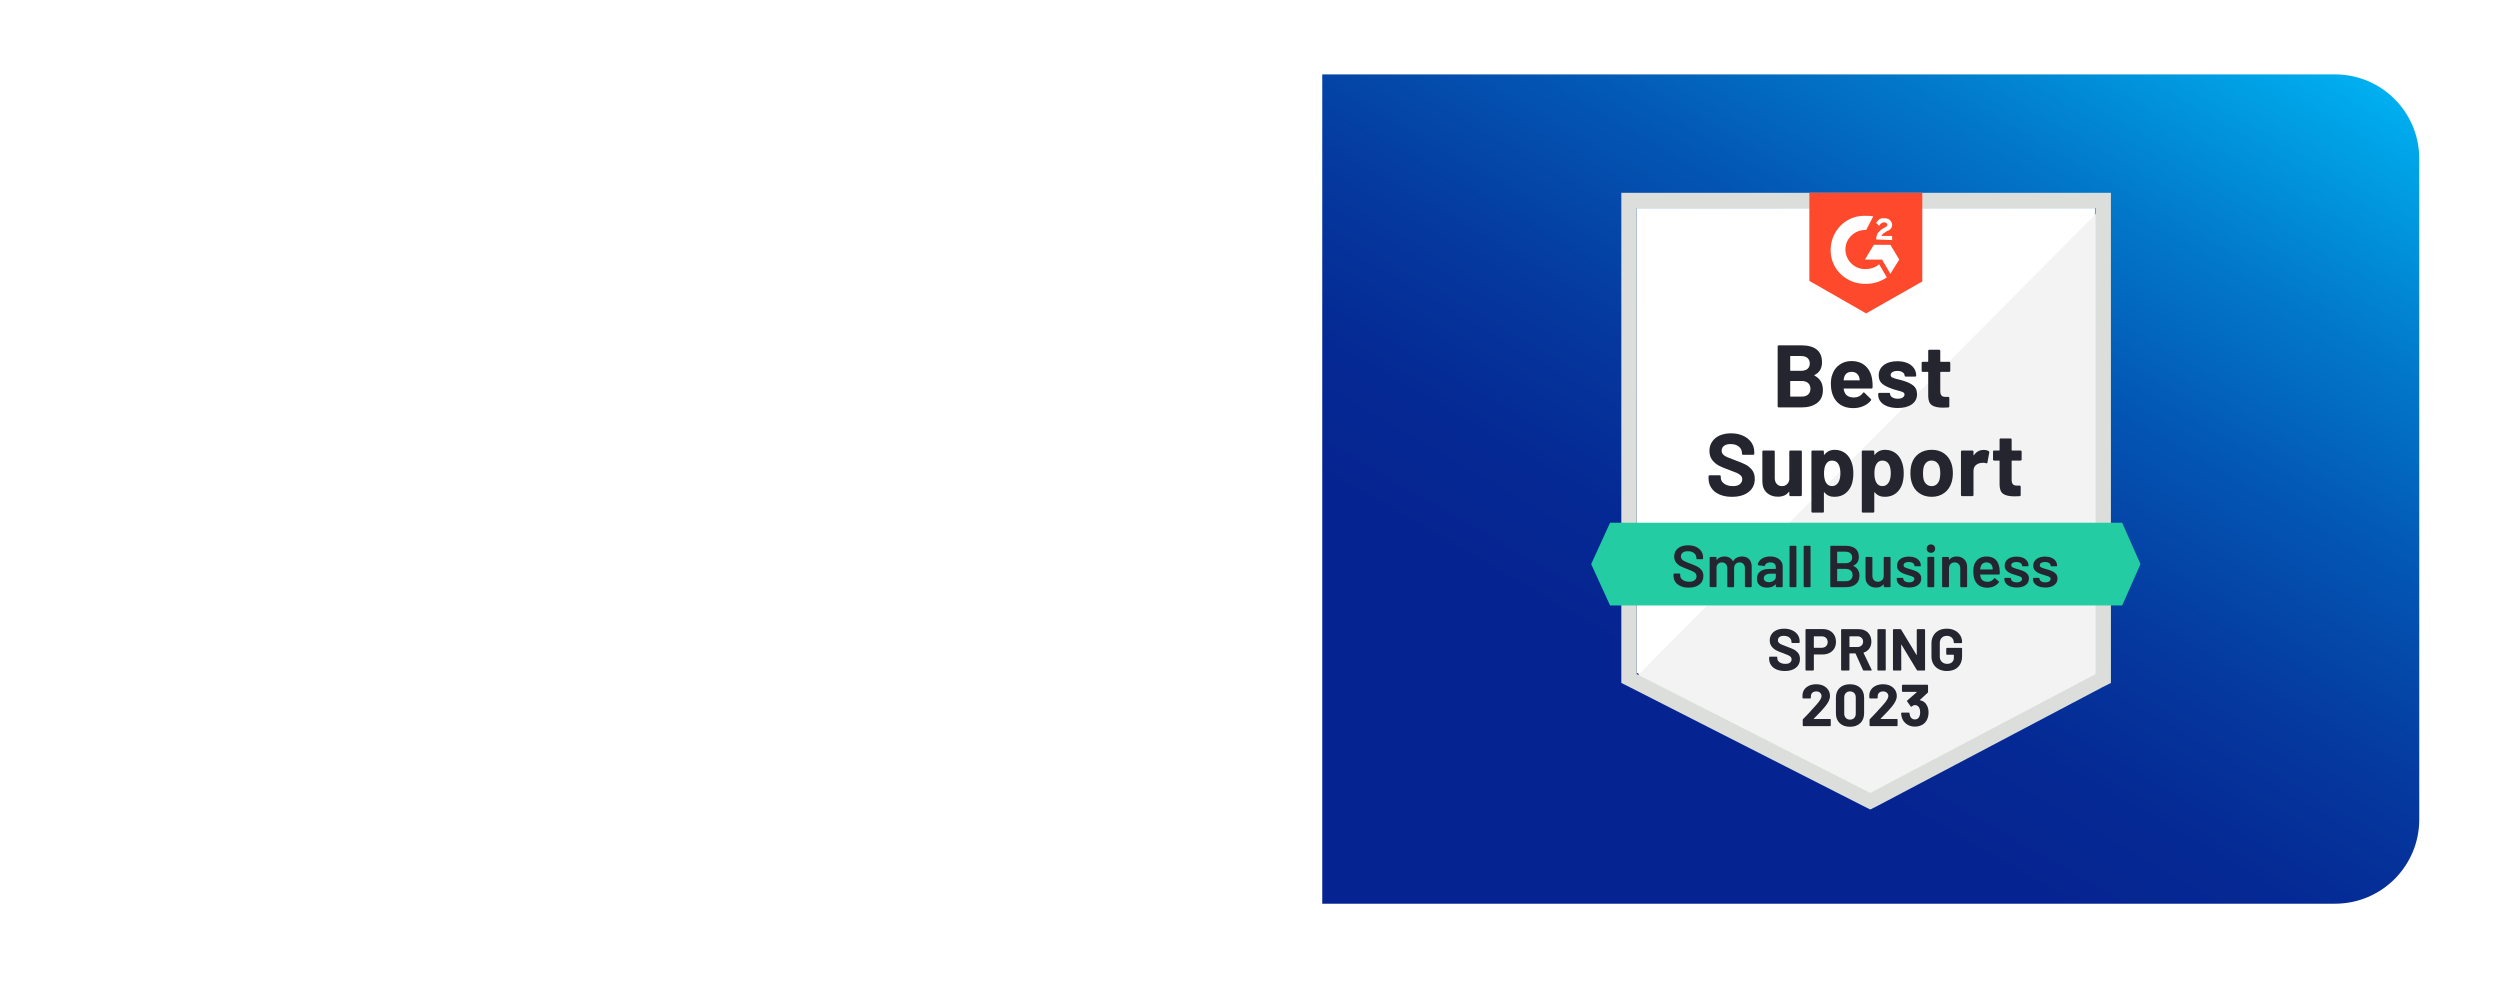 <?xml version="1.0" encoding="UTF-8"?>
<svg id="Layer_2" data-name="Layer 2" xmlns="http://www.w3.org/2000/svg" width="1210.415" height="475.472" xmlns:xlink="http://www.w3.org/1999/xlink" viewBox="0 0 1210.415 475.472">
  <defs>
    <style>
      .cls-1 {
        fill: #fff;
      }

      .cls-2 {
        fill: #dcdedc;
      }

      .cls-3 {
        fill: #f2f3f2;
      }

      .cls-4 {
        fill: #242530;
      }

      .cls-5 {
        fill: #23cca2;
      }

      .cls-6 {
        filter: url(#drop-shadow-1);
      }

      .cls-7 {
        fill: none;
      }

      .cls-8 {
        fill: url(#linear-gradient);
      }

      .cls-9 {
        fill: #252530;
      }

      .cls-10 {
        fill: #ff492c;
      }
    </style>
    <filter id="drop-shadow-1" filterUnits="userSpaceOnUse">
      <feOffset dx="0" dy="0"/>
      <feGaussianBlur result="blur" stdDeviation="12.333"/>
      <feFlood flood-color="#7f95cc" flood-opacity=".3"/>
      <feComposite in2="blur" operator="in"/>
      <feComposite in="SourceGraphic"/>
    </filter>
    <linearGradient id="linear-gradient" x1="745.969" y1="498.617" x2="1045.159" y2="-19.595" gradientUnits="userSpaceOnUse">
      <stop offset=".296" stop-color="#062491"/>
      <stop offset=".394" stop-color="#052994"/>
      <stop offset=".52" stop-color="#05399f"/>
      <stop offset=".663" stop-color="#0354b2"/>
      <stop offset=".817" stop-color="#0279cb"/>
      <stop offset=".979" stop-color="#00a9eb"/>
      <stop offset="1" stop-color="#00b0f0"/>
    </linearGradient>
  </defs>
  <g id="Layer_1-2" data-name="Layer 1">
    <g>
      <g class="cls-6">
        <path class="cls-1" d="m1171.318,78.001v317.614c0,23.161-17.909,41.93-40.008,41.93H79.091c-22.099,0-40.008-18.77-40.008-41.93V78.001c0-23.161,17.909-41.93,40.008-41.93h1052.219c22.099,0,40.008,18.77,40.008,41.93Z"/>
      </g>
      <path class="cls-8" d="m1171.318,76.79v319.983c0,22.517-18.253,40.77-40.77,40.77h-490.362V36.02h490.362c22.517,0,40.77,18.253,40.77,40.77Z"/>
      <g>
        <path class="cls-1" d="m792.432,325.798l113.084,57.544,108.789-57.544V100.776h-221.873v225.022Z"/>
        <path class="cls-3" d="m1016.595,101.635l-226.453,228.171,117.378,58.116,109.075-55.826 0-230.461Z"/>
        <path class="cls-2" d="m784.989,175.784v154.881l4.008,2.004,113.084,57.544,3.435,1.718,3.435-1.718,109.076-57.544,4.008-2.004V93.333h-237.046v82.451Zm7.443,150.587V100.776h222.159v225.595l-109.076,57.544-113.084-57.544Z"/>
        <path class="cls-10" d="m903.512,104.498c1.145,0,2.29,0,3.435.286l-3.435,6.585c-5.153-.286-9.734,3.722-10.02,8.875-.286,5.153,3.722,9.734,8.875,10.02h1.145c2.29,0,4.581-.859,6.298-2.29l3.722,6.298c-2.863,2.004-6.298,3.149-10.02,3.149-9.161.286-16.891-6.585-17.177-15.746-.286-9.161,6.585-16.891,15.746-17.177h1.431Zm11.738,14.028l4.294,7.157-4.294,6.871-4.008-6.871h-8.302l4.294-7.157h8.016Zm-6.871-2.577c0-1.145.286-2.29.859-3.149s1.718-1.718,2.577-2.29l.573-.286c1.145-.573,1.431-.859,1.431-1.431s-.859-1.145-1.431-1.145c-1.145,0-2.004.573-2.577,1.718l-1.431-1.431c.286-.573.859-1.145,1.431-1.718.859-.573,1.718-.573,2.577-.573s2.004.286,2.577.859c.573.573,1.145,1.431,1.145,2.29,0,1.431-.859,2.577-2.577,3.149l-.859.573c-.859.573-1.431.859-1.718,1.718h5.153v2.004l-7.73-.286Zm-4.867,35.786l27.197-15.46v-42.943h-54.681v42.657l27.484,15.746Z"/>
        <path class="cls-5" d="m1027.474,253.081h-247.925l-9.161,20.04,9.161,20.04h247.925l8.875-20.04-8.875-20.04Z"/>
        <path class="cls-9" d="m838.582,240.542c-2.29,0-4.285-.363-5.983-1.088-1.737-.744-3.063-1.794-3.979-3.149-.935-1.355-1.403-2.93-1.403-4.724v-.945c0-.153.048-.277.143-.372.115-.095.239-.143.372-.143h4.896c.134,0,.258.048.372.143.095.095.143.219.143.372v.63c0,1.145.534,2.109,1.603,2.892,1.05.802,2.481,1.202,4.294,1.202,1.508,0,2.634-.324,3.378-.973.744-.649,1.117-1.441,1.117-2.376,0-.706-.229-1.288-.687-1.746-.458-.477-1.078-.897-1.861-1.26-.802-.344-2.052-.83-3.75-1.46-1.928-.668-3.56-1.346-4.896-2.033-1.317-.687-2.433-1.622-3.35-2.806-.897-1.183-1.346-2.653-1.346-4.409,0-1.718.449-3.216,1.346-4.495.878-1.298,2.099-2.29,3.664-2.977,1.584-.687,3.407-1.031,5.468-1.031,2.176,0,4.113.391,5.812,1.174,1.699.763,3.035,1.842,4.008,3.235.954,1.374,1.431,2.987,1.431,4.838v.63c0,.153-.048.277-.143.372-.115.095-.239.143-.372.143h-4.924c-.153,0-.277-.048-.372-.143-.115-.095-.172-.219-.172-.372v-.344c0-1.202-.487-2.223-1.46-3.063-.992-.84-2.348-1.26-4.065-1.26-1.355,0-2.405.286-3.149.859-.763.553-1.145,1.336-1.145,2.348,0,.725.219,1.326.658,1.804.458.496,1.117.935,1.975,1.317.878.382,2.233.907,4.065,1.575,2.042.744,3.636,1.403,4.781,1.975,1.164.573,2.214,1.422,3.149,2.548.935,1.126,1.403,2.596,1.403,4.409,0,2.691-.992,4.81-2.977,6.356-1.966,1.565-4.647,2.348-8.045,2.348Zm27.741-21.901c0-.134.057-.258.172-.372.095-.095.21-.143.344-.143h5.039c.134,0,.258.048.372.143.095.115.143.239.143.372v21.042c0,.153-.048.277-.143.372-.115.095-.239.143-.372.143h-5.039c-.134,0-.248-.048-.344-.143-.115-.095-.172-.219-.172-.372v-1.46c0-.076-.029-.124-.086-.143-.057-.019-.115.019-.172.115-1.145,1.527-2.92,2.29-5.325,2.29-2.176-0-3.96-.649-5.354-1.947-1.412-1.317-2.119-3.168-2.119-5.554v-14.343c0-.134.057-.258.172-.372.095-.095.21-.143.344-.143h4.981c.153-0.0.277.048.372.143.095.115.143.239.143.372v12.854c0,1.145.315,2.071.945,2.777.611.725,1.46,1.088,2.548,1.088.973,0,1.775-.296,2.405-.887s1.012-1.355,1.145-2.29v-13.541Zm30.232,5.411c.515,1.451.773,3.168.773,5.153s-.267,3.779-.802,5.382c-.668,1.832-1.708,3.283-3.121,4.352-1.412,1.069-3.168,1.603-5.268,1.603-2.061,0-3.664-.716-4.81-2.147-.057-.076-.115-.105-.172-.086-.057.019-.086.076-.086.172v9.19c0,.153-.048.277-.143.372s-.219.143-.372.143h-5.01c-.153-0-.277-.048-.372-.143s-.143-.219-.143-.372v-29.03c0-.134.048-.258.143-.372.095-.095.219-.143.372-.143h5.01c.153-0.0.277.048.372.143.095.115.143.239.143.372v1.403c0,.095.029.153.086.172s.115,0,.172-.057c1.202-1.584,2.863-2.376,4.981-2.376,1.985,0,3.703.553,5.153,1.66,1.431,1.107,2.462,2.643,3.092,4.609Zm-6.556,9.619c.706-1.107,1.059-2.624,1.059-4.552,0-1.794-.296-3.226-.887-4.294-.668-1.222-1.727-1.832-3.178-1.832-1.317 0-2.309.611-2.977,1.832-.592,1.031-.887,2.481-.887,4.352,0,1.909.315,3.397.945,4.466.649,1.145,1.622,1.718,2.92,1.718,1.279,0,2.281-.563,3.006-1.689Zm30.948-9.619c.515,1.451.773,3.168.773,5.153-0,1.985-.267,3.779-.802,5.382-.668,1.832-1.708,3.283-3.121,4.352-1.412,1.069-3.168,1.603-5.268,1.603-2.061,0-3.664-.716-4.81-2.147-.057-.076-.115-.105-.172-.086-.057.019-.086.076-.086.172v9.19c0,.153-.048.277-.143.372s-.219.143-.372.143h-5.01c-.153-0-.277-.048-.372-.143-.095-.095-.143-.219-.143-.372v-29.03c0-.134.048-.258.143-.372.095-.095.219-.143.372-.143h5.01c.153-0.0.277.048.372.143.095.115.143.239.143.372v1.403c0,.095.029.153.086.172.057.019.115,0,.172-.057,1.202-1.584,2.863-2.376,4.981-2.376,1.985,0,3.703.553,5.153,1.66,1.431,1.107,2.462,2.643,3.092,4.609Zm-6.556,9.619c.706-1.107,1.059-2.624,1.059-4.552-0-1.794-.296-3.226-.887-4.294-.668-1.222-1.727-1.832-3.178-1.832-1.317 0-2.309.611-2.977,1.832-.592,1.031-.887,2.481-.887,4.352 0,1.909.315,3.397.945,4.466.649,1.145,1.622,1.718,2.92,1.718,1.279,0,2.281-.563,3.006-1.689Zm20.87,6.871c-2.405,0-4.466-.63-6.184-1.889-1.718-1.26-2.892-2.977-3.521-5.153-.401-1.336-.601-2.796-.601-4.38,0-1.68.2-3.197.601-4.552.649-2.119,1.832-3.779,3.55-4.981,1.718-1.202,3.789-1.804,6.212-1.804,2.328,0,4.323.592,5.983,1.775,1.68,1.202,2.863,2.863,3.55,4.981.439,1.431.658,2.93.658,4.495,0,1.546-.191,2.996-.573,4.352-.649,2.233-1.823,3.979-3.521,5.239-1.699,1.279-3.75,1.918-6.155,1.918Zm0-5.182c.935,0,1.737-.286,2.405-.859.649-.573,1.117-1.365,1.403-2.376.229-.916.344-1.918.344-3.006,0-1.202-.115-2.214-.344-3.035-.305-.973-.792-1.737-1.46-2.29-.649-.534-1.441-.802-2.376-.802-.992 0-1.804.267-2.433.802-.649.553-1.117,1.317-1.403,2.29-.229.668-.344,1.68-.344,3.035,0,1.298.095,2.3.286,3.006.286,1.012.773,1.804,1.46,2.376.668.573,1.489.859,2.462.859Zm25.165-17.521c1.031,0,1.851.2,2.462.601.229.115.315.324.258.63l-.916,4.896c-.019.344-.219.449-.601.315-.42-.153-.916-.229-1.489-.229-.248,0-.563.029-.945.086-1.031.095-1.909.477-2.634,1.145-.706.668-1.059,1.565-1.059,2.691v11.709c0,.153-.057.277-.172.372-.095.095-.21.143-.344.143h-5.039c-.134,0-.258-.048-.372-.143-.095-.095-.143-.219-.143-.372v-21.042c0-.134.048-.258.143-.372.115-.095.239-.143.372-.143h5.039c.134,0,.248.048.344.143.115.115.172.239.172.372v1.632c0,.076.029.134.086.172s.095.019.115-.057c1.183-1.699,2.758-2.548,4.724-2.548Zm18.38,4.638c0,.134-.048.248-.143.344-.095.115-.219.172-.372.172h-4.123c-.134 0-.2.067-.2.2v9.104c0,.935.191,1.641.573,2.119.382.458,1.002.687,1.861.687h1.431c.134,0,.248.048.344.143.115.095.172.219.172.372v4.065c0,.324-.172.506-.515.544-1.202.057-2.061.086-2.577.086-2.386,0-4.161-.391-5.325-1.174-1.183-.783-1.785-2.262-1.804-4.437v-11.509c0-.134-.076-.2-.229-.2h-2.433c-.153 0-.277-.057-.372-.172-.095-.095-.143-.21-.143-.344v-3.836c0-.134.048-.258.143-.372.095-.095.219-.143.372-.143h2.433c.153,0,.229-.076.229-.229v-5.096c0-.134.048-.258.143-.372.095-.095.219-.143.372-.143h4.81c.134,0,.248.048.344.143.115.115.172.239.172.372v5.096c0,.153.067.229.2.229h4.123c.153,0,.277.048.372.143.095.115.143.239.143.372v3.836Zm-100.286-40.882c-.172.076-.172.162,0,.258,2.71,1.393,4.065,3.722,4.065,6.985,0,2.787-.945,4.886-2.834,6.298-1.89,1.412-4.361,2.119-7.415,2.119h-11.137c-.134,0-.248-.048-.344-.143-.115-.095-.172-.219-.172-.372v-29.03c0-.134.057-.258.172-.372.095-.095.21-.143.344-.143h10.793c6.775,0,10.163,2.748,10.163,8.245,0,2.863-1.212,4.915-3.636,6.155Zm-11.566-9.218c-.134,0-.2.076-.2.229v6.699c0,.153.067.229.2.229h5.039c1.336,0,2.386-.315,3.149-.945.725-.63,1.088-1.489,1.088-2.577,0-1.126-.363-2.014-1.088-2.662-.763-.649-1.813-.973-3.149-.973h-5.039Zm5.382,19.639c1.317,0,2.348-.334,3.092-1.002s1.117-1.594,1.117-2.777c0-1.164-.372-2.09-1.117-2.777-.744-.668-1.794-1.002-3.149-1.002h-5.325c-.134,0-.2.076-.2.229v7.1c0,.153.067.229.2.229h5.382Zm34.125-8.073c.172,1.088.229,2.3.172,3.636-.019.363-.2.544-.544.544h-13.284c-.172,0-.229.067-.172.2.095.573.258,1.145.487,1.718.744,1.603,2.262,2.405,4.552,2.405,1.832-.019,3.273-.763,4.323-2.233.115-.172.248-.258.401-.258.076,0,.172.057.286.172l3.092,3.035c.153.153.229.286.229.401,0,.057-.057.172-.172.344-.954,1.183-2.176,2.09-3.664,2.72-1.47.649-3.101.973-4.896.973-2.462,0-4.542-.553-6.241-1.66-1.699-1.126-2.92-2.691-3.664-4.695-.611-1.431-.916-3.302-.916-5.611,0-1.584.219-2.977.658-4.18.649-2.023,1.804-3.636,3.464-4.838,1.641-1.202,3.588-1.804,5.84-1.804,2.863,0,5.163.83,6.9,2.491,1.737,1.66,2.787,3.874,3.149,6.642Zm-9.991-3.894c-1.813,0-3.006.84-3.579,2.519-.115.382-.21.84-.286,1.374,0,.134.067.2.2.2h7.443c.172,0,.229-.067.172-.2-.153-.821-.229-1.221-.229-1.202-.248-.859-.697-1.527-1.346-2.004-.649-.458-1.441-.687-2.376-.687Zm22.416,17.492c-1.928-0-3.607-.267-5.039-.802-1.431-.534-2.538-1.288-3.321-2.262-.783-.973-1.174-2.08-1.174-3.321v-.429c0-.134.048-.258.143-.372.095-.095.219-.143.372-.143h4.752c.153,0,.277.048.372.143.095.115.143.239.143.372v.029c0.0.649.353,1.193,1.059,1.632.706.439,1.584.658,2.634.658.973,0,1.765-.191,2.376-.573.592-.401.887-.878.887-1.431,0-.515-.258-.907-.773-1.174-.515-.248-1.355-.515-2.519-.802-1.355-.344-2.414-.678-3.178-1.002-1.832-.63-3.292-1.403-4.38-2.319-1.088-.916-1.632-2.233-1.632-3.951,0-2.119.821-3.798,2.462-5.039,1.641-1.241,3.827-1.861,6.556-1.861,1.832,0,3.435.286,4.81.859,1.374.592,2.443,1.422,3.206,2.491.744,1.05,1.117,2.252,1.117,3.607,0,.134-.048.248-.143.344s-.219.143-.372.143h-4.581c-.153,0-.277-.048-.372-.143s-.143-.21-.143-.344c0-.63-.324-1.164-.973-1.603-.649-.439-1.498-.658-2.548-.658-.954,0-1.727.181-2.319.544-.611.344-.916.811-.916,1.403,0,.573.296,1.002.887,1.288s1.575.592,2.949.916c.305.076.658.162,1.059.258.401.095.83.219,1.288.372,2.042.611,3.645,1.384,4.81,2.319,1.183.954,1.775,2.328,1.775,4.123,0,2.119-.84,3.769-2.519,4.953-1.68,1.183-3.932,1.775-6.756,1.775Zm25.365-18.007c-0.0.134-.048.248-.143.344-.095.115-.219.172-.372.172h-4.123c-.134,0-.2.067-.2.2v9.104c0,.935.191,1.641.573,2.119.382.458,1.012.687,1.889.687h1.403c.134,0,.258.048.372.143.095.095.143.219.143.372v4.065c0,.324-.172.506-.515.544-1.202.057-2.061.086-2.577.086-2.386,0-4.161-.391-5.325-1.174-1.183-.783-1.785-2.262-1.804-4.437v-11.509c0-.134-.076-.2-.229-.2h-2.433c-.153,0-.277-.057-.372-.172-.095-.095-.143-.21-.143-.344v-3.836c0-.134.048-.258.143-.372.095-.095.219-.143.372-.143h2.433c.153,0,.229-.076.229-.229v-5.096c0-.134.048-.258.143-.372.095-.095.219-.143.372-.143h4.81c.134,0,.258.048.372.143.095.115.143.239.143.372v5.096c0,.153.067.229.2.229h4.123c.153,0,.277.048.372.143.095.115.143.239.143.372v3.836Z"/>
        <path class="cls-4" d="m817.625,284.516c-1.489,0-2.787-.239-3.894-.716-1.107-.477-1.966-1.145-2.577-2.004-.592-.859-.887-1.87-.887-3.035v-.716c0-.095.038-.181.115-.258.057-.057.134-.086.229-.086h2.548c.095,0,.181.029.258.086.057.076.086.162.086.258v.544c0,.878.391,1.603,1.174,2.176.783.592,1.851.887,3.206.887,1.164,0,2.042-.248,2.634-.744.592-.496.887-1.136.887-1.918,0-.534-.162-.992-.487-1.374-.324-.363-.783-.697-1.374-1.002-.611-.305-1.517-.687-2.72-1.145-1.355-.496-2.453-.964-3.292-1.403-.84-.439-1.536-1.04-2.09-1.804-.573-.744-.859-1.68-.859-2.806,0-1.68.611-3.006,1.832-3.979,1.221-.973,2.853-1.46,4.896-1.46,1.431,0,2.701.248,3.808.744,1.088.496,1.937,1.193,2.548,2.09.611.878.916,1.899.916,3.063v.487c0,.095-.038.181-.115.258-.057.057-.134.086-.229.086h-2.577c-.095,0-.172-.029-.229-.086-.076-.076-.115-.162-.115-.258v-.315c0-.897-.363-1.651-1.088-2.262-.744-.63-1.765-.945-3.063-.945-1.05,0-1.861.219-2.433.658-.592.439-.887,1.059-.887,1.861,0,.573.153,1.04.458,1.403.305.363.763.687,1.374.973.611.305,1.555.687,2.834,1.145,1.355.515,2.443.983,3.264,1.403.802.42,1.498,1.002,2.09,1.746.573.763.859,1.708.859,2.834,0,1.718-.639,3.082-1.918,4.094-1.26,1.012-2.987,1.517-5.182,1.517Zm25.794-15.087c1.47,0,2.624.439,3.464,1.317.821.897,1.231,2.138,1.231,3.722v9.476c0,.095-.029.172-.086.229-.076.076-.162.115-.258.115h-2.605c-.095,0-.172-.038-.229-.115-.076-.057-.115-.134-.115-.229v-8.789c0-.878-.229-1.575-.687-2.09-.477-.515-1.107-.773-1.889-.773s-1.422.258-1.918.773c-.496.515-.744,1.202-.744,2.061v8.818c0,.095-.029.172-.086.229-.076.076-.162.115-.258.115h-2.605c-.095,0-.181-.038-.258-.115-.057-.057-.086-.134-.086-.229v-8.789c0-.878-.239-1.575-.716-2.09-.477-.515-1.107-.773-1.889-.773-.725,0-1.326.21-1.804.63-.458.42-.725.992-.802,1.718v9.304c0,.095-.029.172-.086.229-.076.076-.162.115-.258.115h-2.634c-.095,0-.172-.038-.229-.115-.076-.057-.115-.134-.115-.229v-13.942c0-.095.038-.181.115-.258.057-.057.134-.086.229-.086h2.634c.095,0,.181.029.258.086.057.076.086.162.086.258v.945c0,.057.019.095.057.115.038.019.076,0,.115-.057.42-.534.935-.926,1.546-1.174.63-.267,1.326-.401,2.09-.401.935,0,1.756.191,2.462.573.706.382,1.25.935,1.632,1.66.057.076.124.076.2,0,.42-.763,1.002-1.326,1.746-1.689.744-.363,1.575-.544,2.491-.544Zm13.656,0c1.202,0,2.262.21,3.178.63.916.42,1.622.992,2.119,1.718.496.744.744,1.584.744,2.519v9.648c0,.095-.029.172-.086.229-.076.076-.162.115-.258.115h-2.634c-.095,0-.172-.038-.229-.115-.076-.057-.115-.134-.115-.229v-.916c0-.057-.019-.095-.057-.115-.038,0-.076.019-.115.057-.935,1.031-2.29,1.546-4.065,1.546-1.431,0-2.605-.363-3.521-1.088-.935-.725-1.403-1.804-1.403-3.235,0-1.489.525-2.653,1.575-3.493,1.031-.821,2.491-1.231,4.38-1.231h3.063c.095,0,.143-.048.143-.143v-.687c0-.744-.219-1.326-.658-1.746-.439-.401-1.097-.601-1.975-.601-.725,0-1.307.134-1.746.401-.458.248-.744.601-.859,1.059-.057.229-.191.324-.401.286l-2.777-.344c-.095-.019-.172-.048-.229-.086-.076-.057-.105-.124-.086-.2.153-1.164.783-2.119,1.889-2.863,1.088-.744,2.462-1.117,4.123-1.117Zm-.687,12.454c.935,0,1.737-.248,2.405-.744s1.002-1.126,1.002-1.89v-1.346c0-.095-.048-.143-.143-.143h-2.405c-1.012,0-1.804.191-2.376.573-.592.382-.887.926-.887,1.632,0,.611.229,1.078.687,1.403.439.344,1.012.515,1.718.515v0Zm10.392,2.405c-.095,0-.172-.038-.229-.115-.076-.057-.115-.134-.115-.229v-19.353c0-.095.038-.172.115-.229.057-.076.134-.115.229-.115h2.634c.095,0,.181.038.258.115.057.057.086.134.086.229v19.353c0,.095-.029.172-.086.229-.076.076-.162.115-.258.115h-2.634Zm6.842,0c-.095,0-.172-.038-.229-.115-.076-.057-.115-.134-.115-.229v-19.353c0-.095.038-.172.115-.229.057-.076.134-.115.229-.115h2.634c.095,0,.181.038.258.115.057.057.086.134.086.229v19.353c0,.095-.029.172-.086.229-.076.076-.162.115-.258.115h-2.634Zm23.733-10.449c-.115.057-.115.115,0,.172,1.947.916,2.92,2.491,2.92,4.724,0,1.813-.601,3.197-1.804,4.151-1.221.935-2.806,1.403-4.752,1.403h-7.214c-.095,0-.172-.038-.229-.115-.076-.057-.115-.134-.115-.229v-19.353c0-.095.038-.172.115-.229.057-.076.134-.115.229-.115h6.985c2.08,0,3.684.449,4.81,1.346,1.126.897,1.689,2.252,1.689,4.065,0,2.004-.878,3.397-2.634,4.18v0Zm-7.73-6.728c-.095,0-.143.048-.143.143v5.296c0,.095.048.143.143.143h3.865c1.012,0,1.813-.239,2.405-.716.573-.496.859-1.174.859-2.033,0-.878-.286-1.575-.859-2.09-.592-.496-1.393-.744-2.405-.744h-3.865Zm4.094,14.286c.992,0,1.785-.267,2.376-.802.573-.534.859-1.26.859-2.176,0-.935-.296-1.66-.887-2.176-.592-.534-1.393-.802-2.405-.802h-4.037c-.095,0-.143.048-.143.143v5.668c0,.095.048.143.143.143l4.094-0Zm18.322-11.394c0-.095.029-.181.086-.258.076-.057.162-.086.258-.086h2.605c.095,0,.181.029.258.086.057.076.086.162.086.258v13.942c0,.095-.029.172-.086.229-.076.076-.162.115-.258.115h-2.605c-.095,0-.181-.038-.258-.115-.057-.057-.086-.134-.086-.229v-.916c0-.057-.019-.095-.057-.115s-.076-0-.115.057c-.783,1.012-1.956,1.517-3.521,1.517-1.451,0-2.662-.42-3.636-1.26-.992-.84-1.489-2.033-1.489-3.579v-9.648c0-.095.029-.181.086-.258.076-.057.162-.086.258-.086h2.634c.095,0,.181.029.258.086.057.076.086.162.086.258v8.703c0,.897.239,1.613.716,2.147.458.534,1.107.802,1.947.802.859,0,1.546-.267,2.061-.802.515-.534.773-1.25.773-2.147v-8.703Zm12.282,14.458c-1.202,0-2.262-.181-3.178-.544-.897-.344-1.594-.83-2.09-1.46-.496-.611-.744-1.298-.744-2.061v-.258c0-.095.029-.181.086-.258.076-.057.162-.086.258-.086h2.519c.095,0,.172.029.229.086.076.076.115.162.115.258v.057c0,.477.258.897.773,1.26.534.344,1.202.515,2.004.515.763,0,1.384-.153,1.861-.458.477-.324.716-.725.716-1.202,0-.439-.2-.773-.601-1.002-.382-.21-1.012-.439-1.889-.687l-1.088-.344c-.973-.286-1.794-.592-2.462-.916-.668-.324-1.231-.773-1.689-1.346-.458-.553-.687-1.269-.687-2.147,0-1.336.525-2.395,1.575-3.178,1.05-.802,2.433-1.202,4.151-1.202,1.164,0,2.185.181,3.063.544.878.382,1.555.897,2.033,1.546.477.668.716,1.422.716,2.262,0,.095-.038.181-.115.258-.057.057-.134.086-.229.086h-2.433c-.095,0-.181-.029-.258-.086-.057-.076-.086-.162-.086-.258 0-.496-.248-.907-.744-1.231-.477-.344-1.136-.515-1.975-.515-.744,0-1.355.134-1.832.401-.458.286-.687.678-.687,1.174,0,.458.219.802.658,1.031.458.248,1.212.515,2.262.802l.63.172c1.012.305,1.861.611,2.548.916.687.324,1.269.763,1.746,1.317.477.573.716,1.307.716,2.204 0,1.355-.534,2.414-1.603,3.178-1.069.783-2.491,1.174-4.266,1.174Zm10.564-16.805c-.592,0-1.078-.191-1.46-.573s-.573-.868-.573-1.46c0-.592.191-1.078.573-1.46.382-.382.868-.573,1.46-.573.592,0,1.078.191,1.46.573.382.382.573.868.573,1.46-0.0.592-.191,1.078-.573,1.46-.382.382-.868.573-1.46.573Zm-1.374,16.633c-.095,0-.181-.038-.258-.115-.057-.057-.086-.134-.086-.229v-13.971c-0-.095.029-.172.086-.229.076-.076.162-.115.258-.115h2.634c.095,0,.172.038.229.115.076.057.115.134.115.229v13.971c0,.095-.038.172-.115.229-.057.076-.134.115-.229.115l-2.634-0Zm13.799-14.858c1.546,0,2.777.458,3.693,1.374.935.916,1.403,2.166,1.403,3.75v9.39c-0.0.095-.038.172-.115.229-.057.076-.134.115-.229.115h-2.634c-.095,0-.181-.038-.258-.115-.057-.057-.086-.134-.086-.229v-8.703c0-.878-.248-1.594-.744-2.147-.496-.534-1.155-.802-1.975-.802s-1.489.267-2.004.802c-.496.534-.744,1.241-.744,2.119v8.732c0,.095-.038.172-.115.229-.057.076-.134.115-.229.115h-2.634c-.095,0-.181-.038-.258-.115-.057-.057-.086-.134-.086-.229v-13.942c0-.095.029-.181.086-.258.076-.057.162-.086.258-.086h2.634c.095,0,.172.029.229.086.076.076.115.162.115.258v.916c0,.057.019.095.057.115s.067,0,.086-.057c.783-1.031,1.966-1.546,3.55-1.546Zm20.784,5.898c.076.477.115,1.012.115,1.603l-.029.887c0,.229-.115.344-.344.344h-8.961c-.095,0-.143.048-.143.143.057.63.143,1.059.258,1.288.458,1.374,1.575,2.071,3.35,2.09,1.298,0,2.328-.534,3.092-1.603.076-.115.172-.172.286-.172.076,0,.143.029.2.086l1.775,1.46c.172.134.2.286.086.458-.592.84-1.384,1.489-2.376,1.947-.973.458-2.061.687-3.264.687-1.489,0-2.758-.334-3.808-1.002-1.031-.668-1.785-1.603-2.262-2.806-.439-1.031-.658-2.462-.658-4.294,0-1.107.115-2.004.344-2.691.382-1.336,1.097-2.395,2.147-3.178,1.069-.763,2.348-1.145,3.836-1.145,3.76,0,5.878,1.966,6.356,5.898h0Zm-6.356-3.035c-.706,0-1.298.181-1.775.544-.458.344-.783.83-.973,1.46-.115.324-.191.744-.229,1.26-.038.095 0.0.143.115.143h5.812c.095,0,.143-.048.143-.143-.038-.477-.095-.84-.172-1.088-.172-.687-.515-1.221-1.031-1.603-.496-.382-1.126-.573-1.89-.573v-0Zm14.715,12.167c-1.202,0-2.262-.181-3.178-.544-.897-.344-1.594-.83-2.09-1.46-.496-.611-.744-1.298-.744-2.061v-.258c0-.095.029-.181.086-.258.076-.057.162-.086.258-.086h2.519c.095,0,.172.029.229.086.076.076.115.162.115.258v.057c0,.477.258.897.773,1.26.534.344,1.202.515,2.004.515.763,0,1.384-.153,1.861-.458.477-.324.716-.725.716-1.202,0-.439-.2-.773-.601-1.002-.382-.21-1.012-.439-1.89-.687l-1.088-.344c-.973-.286-1.794-.592-2.462-.916-.668-.324-1.231-.773-1.689-1.346-.458-.553-.687-1.269-.687-2.147,0-1.336.525-2.395,1.575-3.178,1.05-.802,2.433-1.202,4.151-1.202,1.164,0,2.185.181,3.063.544.878.382,1.556.897,2.033,1.546.477.668.716,1.422.716,2.262,0,.095-.038.181-.115.258-.057.057-.134.086-.229.086h-2.433c-.095,0-.181-.029-.258-.086-.057-.076-.086-.162-.086-.258,0-.496-.248-.907-.744-1.231-.477-.344-1.136-.515-1.975-.515-.744,0-1.355.134-1.832.401-.458.286-.687.678-.687,1.174,0,.458.219.802.658,1.031.458.248,1.212.515,2.262.802l.63.172c1.012.305,1.861.611,2.548.916.687.324,1.269.763,1.746,1.317.477.573.716,1.307.716,2.204,0,1.355-.534,2.414-1.603,3.178-1.069.783-2.491,1.174-4.266,1.174Zm13.828,0c-1.202,0-2.262-.181-3.178-.544-.897-.344-1.594-.83-2.09-1.46-.496-.611-.744-1.298-.744-2.061v-.258c0-.095.029-.181.086-.258.076-.057.162-.086.258-.086h2.519c.095,0,.172.029.229.086.076.076.115.162.115.258v.057c0,.477.258.897.773,1.26.534.344,1.202.515,2.004.515.763,0,1.384-.153,1.861-.458.477-.324.716-.725.716-1.202,0-.439-.2-.773-.601-1.002-.382-.21-1.012-.439-1.89-.687l-1.088-.344c-.973-.286-1.794-.592-2.462-.916-.668-.324-1.231-.773-1.689-1.346-.458-.553-.687-1.269-.687-2.147,0-1.336.525-2.395,1.575-3.178,1.05-.802,2.433-1.202,4.151-1.202,1.164,0,2.185.181,3.063.544.878.382,1.556.897,2.033,1.546.477.668.716,1.422.716,2.262,0,.095-.038.181-.115.258-.057.057-.134.086-.229.086h-2.433c-.095,0-.181-.029-.258-.086-.057-.076-.086-.162-.086-.258,0-.496-.248-.907-.744-1.231-.477-.344-1.136-.515-1.975-.515-.744,0-1.355.134-1.832.401-.458.286-.687.678-.687,1.174,0,.458.219.802.658,1.031.458.248,1.212.515,2.262.802l.63.172c1.012.305,1.861.611,2.548.916.687.324,1.269.763,1.746,1.317.477.573.716,1.307.716,2.204,0,1.355-.534,2.414-1.603,3.178-1.069.783-2.491,1.174-4.266,1.174Z"/>
        <path class="cls-9" d="m864.147,324.882c-1.527-0-2.863-.248-4.008-.744-1.145-.477-2.023-1.174-2.634-2.09-.63-.897-.945-1.947-.945-3.149v-.63c0-.095.038-.172.115-.229.057-.076.134-.115.229-.115h3.264c.095,0,.181.038.258.115.057.057.086.134.086.229v.429c0,.763.353,1.403,1.059,1.918.706.534,1.66.802,2.863.802,1.012,0,1.765-.21,2.262-.63.496-.439.744-.973.744-1.603,0-.458-.153-.84-.458-1.145-.305-.324-.725-.601-1.26-.83-.515-.248-1.346-.582-2.491-1.002-1.279-.439-2.367-.888-3.264-1.346-.878-.458-1.613-1.088-2.204-1.89-.611-.783-.916-1.756-.916-2.92,0-1.145.296-2.147.887-3.006.592-.859,1.412-1.517,2.462-1.975,1.05-.458,2.262-.687,3.636-.687,1.451,0,2.739.258,3.865.773,1.145.515,2.042,1.241,2.691,2.176.63.916.945,1.985.945,3.206v.429c0,.095-.029.172-.086.229-.076.076-.162.115-.258.115h-3.292c-.095,0-.172-.038-.229-.115-.076-.057-.115-.134-.115-.229v-.229c0-.802-.324-1.489-.973-2.061-.668-.553-1.575-.83-2.72-.83-.897,0-1.603.191-2.119.573-.496.382-.744.907-.744,1.575,0,.477.153.878.458,1.202.286.324.725.611,1.317.859.573.267,1.47.62,2.691,1.059,1.355.496,2.414.935,3.178,1.317.783.382,1.489.945,2.119,1.689.611.763.916,1.746.916,2.949,0,1.794-.658,3.206-1.975,4.237-1.317,1.05-3.101,1.575-5.354,1.575Zm18.437-20.298c1.26,0,2.367.258,3.321.773.954.515,1.699,1.241,2.233,2.176.515.954.773,2.042.773,3.264,0,1.202-.267,2.262-.802,3.178-.553.916-1.326,1.632-2.319,2.147-.973.496-2.099.744-3.378.744h-4.065c-.095,0-.143.048-.143.143v7.3c0,.095-.038.172-.115.229-.057.076-.134.115-.229.115h-3.35c-.095 0-.181-.038-.258-.115-.057-.057-.086-.134-.086-.229v-19.382c0-.095.029-.181.086-.258.076-.057.162-.086.258-.086h8.073v-0Zm-.601,9.047c.878-0,1.584-.258,2.119-.773.534-.496.802-1.155.802-1.975,0-.84-.267-1.517-.802-2.033-.534-.515-1.241-.773-2.119-.773h-3.636c-.095,0-.143.048-.143.143v5.268c0,.095.048.143.143.143l3.636-0Zm20.412,11.022c-.191,0-.324-.086-.401-.258l-3.579-7.93c-.038-.076-.095-.115-.172-.115h-2.662c-.095,0-.143.048-.143.143v7.816c0,.095-.038.172-.115.229-.057.076-.134.115-.229.115h-3.35c-.095,0-.181-.038-.258-.115-.057-.057-.086-.134-.086-.229v-19.353c0-.095.029-.172.086-.229.076-.076.162-.115.258-.115h8.188c1.222,0,2.29.248,3.206.744.935.496,1.651,1.202,2.147,2.119.515.916.773,1.975.773,3.178-0,1.298-.324,2.405-.973,3.321-.649.935-1.556,1.594-2.72,1.975-.095.038-.124.105-.086.2l3.894,8.102c.038.076.057.134.057.172,0,.153-.105.229-.315.229h-3.521v-0Zm-6.814-16.576c-.095,0-.143.048-.143.143v4.896c0,.095.048.143.143.143h3.75c.802,0,1.451-.239,1.947-.716.515-.477.773-1.097.773-1.861s-.258-1.393-.773-1.89c-.496-.477-1.145-.716-1.947-.716h-3.75Zm13.742,16.576c-.095,0-.172-.038-.229-.115-.076-.057-.115-.134-.115-.229v-19.353c0-.095.038-.172.115-.229.057-.076.134-.115.229-.115h3.35c.095,0,.181.038.258.115.057.057.086.134.086.229v19.353c0,.095-.029.172-.086.229-.076.076-.162.115-.258.115h-3.35Zm18.695-19.697c0-.095.038-.172.115-.229.057-.076.134-.115.229-.115h3.35c.095,0,.181.038.258.115.057.057.086.134.086.229v19.353c0,.095-.029.172-.086.229-.076.076-.162.115-.258.115h-3.235c-.191 0-.324-.076-.401-.229l-7.415-12.253c-.038-.057-.076-.076-.115-.057-.038,0-.057.038-.057.115l.057,12.081c-0.0.095-.029.172-.086.229-.076.076-.162.115-.258.115h-3.35c-.095,0-.172-.038-.229-.115-.076-.057-.115-.134-.115-.229v-19.353c0-.095.038-.172.115-.229.057-.076.134-.115.229-.115h3.235c.191,0,.324.076.401.229l7.386,12.196c.038.057.076.076.115.057.038,0,.057-.038.057-.115l-.029-12.024Zm14.572,19.926c-1.47,0-2.767-.296-3.894-.887-1.126-.592-1.994-1.412-2.605-2.462-.63-1.069-.945-2.3-.945-3.693v-6.413c0-1.393.315-2.624.945-3.693.611-1.069,1.479-1.899,2.605-2.491,1.126-.573,2.424-.859,3.894-.859,1.451,0,2.739.286,3.865.859,1.107.573,1.975,1.355,2.605,2.348.611.973.916,2.061.916,3.264v.2c-0.0.095-.029.172-.086.229-.076.076-.162.115-.258.115h-3.35c-.095,0-.172-.038-.229-.115-.076-.057-.115-.134-.115-.229v-.086c0-.878-.305-1.613-.916-2.204-.611-.611-1.422-.916-2.433-.916-1.031,0-1.851.315-2.462.945-.63.649-.945,1.489-.945,2.519v6.642c0,1.031.334,1.861,1.002,2.491.668.649,1.517.973,2.548.973.992 0,1.785-.267,2.376-.802.592-.515.888-1.241.887-2.176v-1.288c0-.095-.048-.143-.143-.143h-3.206c-.095,0-.172-.038-.229-.115-.076-.057-.115-.134-.115-.229v-2.634c0-.095.038-.172.115-.229.057-.076.134-.115.229-.115h6.985c.095,0,.181.038.258.115.057.057.086.134.086.229v3.779c-0,1.451-.305,2.71-.916,3.779-.611,1.069-1.47,1.889-2.577,2.462-1.126.553-2.424.83-3.893.83Zm-64.386,23.046c-.038.038-.048.076-.029.115.019.038.057.057.115.057h7.758c.095,0,.181.029.258.086.057.076.086.162.086.258v2.777c0,.095-.029.172-.086.229-.076.076-.162.115-.258.115h-12.883c-.095,0-.181-.038-.258-.115-.057-.057-.086-.134-.086-.229v-2.634c0-.172.057-.315.172-.429.935-.916,1.889-1.909,2.863-2.977.973-1.088,1.584-1.765,1.832-2.033.534-.63,1.078-1.231,1.632-1.804,1.737-1.928,2.605-3.359,2.605-4.294,0-.668-.239-1.221-.716-1.66-.477-.42-1.097-.63-1.861-.63s-1.384.21-1.861.63c-.477.439-.716,1.012-.716,1.718v.716c0,.095-.038.181-.115.258-.057.057-.134.086-.229.086h-3.378c-.095 0-.172-.029-.229-.086-.076-.076-.115-.162-.115-.258v-1.346c.057-1.031.382-1.947.973-2.748.592-.783,1.374-1.384,2.348-1.804.992-.42,2.099-.63,3.321-.63,1.355-0,2.538.248,3.55.744.992.515,1.765,1.202,2.319,2.061.534.859.802,1.813.802,2.863,0,.802-.2,1.622-.601,2.462-.401.84-1.002,1.746-1.804,2.72-.592.744-1.231,1.479-1.918,2.204-.687.725-1.708,1.775-3.063,3.149l-.429.429Zm17.492,3.951c-2.099-0-3.76-.592-4.981-1.775-1.221-1.164-1.832-2.758-1.832-4.781v-7.558c0-1.985.611-3.559,1.832-4.724,1.222-1.164,2.882-1.746,4.981-1.746,2.099-0,3.769.582,5.01,1.746,1.221,1.164,1.832,2.739,1.832,4.724v7.558c0,2.023-.611,3.617-1.832,4.781-1.241,1.183-2.911,1.775-5.01,1.775Zm0-3.464c.859,0,1.546-.267,2.061-.802.496-.515.744-1.212.744-2.09v-7.873c0-.878-.248-1.575-.744-2.09-.515-.534-1.202-.802-2.061-.802-.84,0-1.508.267-2.004.802-.515.515-.773,1.212-.773,2.09v7.873c0,.878.258,1.575.773,2.09.496.534,1.164.802,2.004.802Zm14.858-.487c-.038.038-.048.076-.029.115.019.038.057.057.115.057h7.758c.095,0,.181.029.258.086.057.076.086.162.086.258v2.777c0,.095-.029.172-.086.229-.076.076-.162.115-.258.115h-12.883c-.095,0-.172-.038-.229-.115-.076-.057-.115-.134-.115-.229v-2.634c0-.172.057-.315.172-.429.935-.916,1.889-1.909,2.863-2.977.973-1.088,1.584-1.765,1.832-2.033.534-.63,1.078-1.231,1.632-1.804,1.737-1.928,2.605-3.359,2.605-4.294,0-.668-.239-1.221-.716-1.66-.477-.42-1.097-.63-1.861-.63s-1.384.21-1.861.63c-.477.439-.716,1.012-.716,1.718v.716c0,.095-.029.181-.086.258-.076.057-.162.086-.258.086h-3.378c-.095 0-.172-.029-.229-.086-.076-.076-.115-.162-.115-.258v-1.346c.057-1.031.382-1.947.973-2.748.592-.783,1.384-1.384,2.376-1.804.973-.42,2.071-.63,3.292-.63,1.355-0,2.538.248,3.55.744.992.515,1.765,1.202,2.319,2.061.534.859.802,1.813.802,2.863,0,.802-.2,1.622-.601,2.462-.401.84-1.002,1.746-1.804,2.72-.592.744-1.231,1.479-1.918,2.204-.687.725-1.708,1.775-3.063,3.149l-.429.429Zm22.617-5.926c.382.878.573,1.889.573,3.035,0,1.031-.172,1.985-.515,2.863-.458,1.221-1.222,2.176-2.29,2.863-1.088.687-2.367,1.031-3.836,1.031-1.451 0-2.72-.363-3.808-1.088-1.107-.725-1.899-1.708-2.376-2.949-.267-.744-.42-1.546-.458-2.405-0-.229.115-.344.344-.344h3.378c.229 0.0.344.115.344.344.076.63.181,1.097.315,1.403.172.496.458.878.859,1.145.382.286.84.429,1.374.429,1.069-0,1.804-.468,2.204-1.403.267-.573.401-1.241.401-2.004,0-.897-.143-1.632-.429-2.204-.439-.897-1.174-1.346-2.204-1.346-.21-0-.429.057-.658.172-.229.134-.506.315-.83.544-.076.057-.153.086-.229.086-.115 0-.2-.057-.258-.172l-1.689-2.376c-.038-.057-.057-.124-.057-.2,0-.115.038-.21.115-.286l4.552-3.979c.038-.038.057-.076.057-.115-.019-.038-.057-.057-.115-.057h-6.728c-.095,0-.172-.038-.229-.115-.076-.057-.115-.134-.115-.229v-2.777c0-.095.038-.172.115-.229.057-.076.134-.115.229-.115h11.938c.095-0.0.181.038.258.115.057.057.086.134.086.229v3.149c0,.153-.067.296-.2.429l-3.75,3.435c-.038.038-.048.076-.029.115,0,.038.038.057.115.057,1.66.324,2.844,1.307,3.55,2.949Z"/>
      </g>
    </g>
    <rect class="cls-7" width="1210.415" height="475.472"/>
  </g>
</svg>